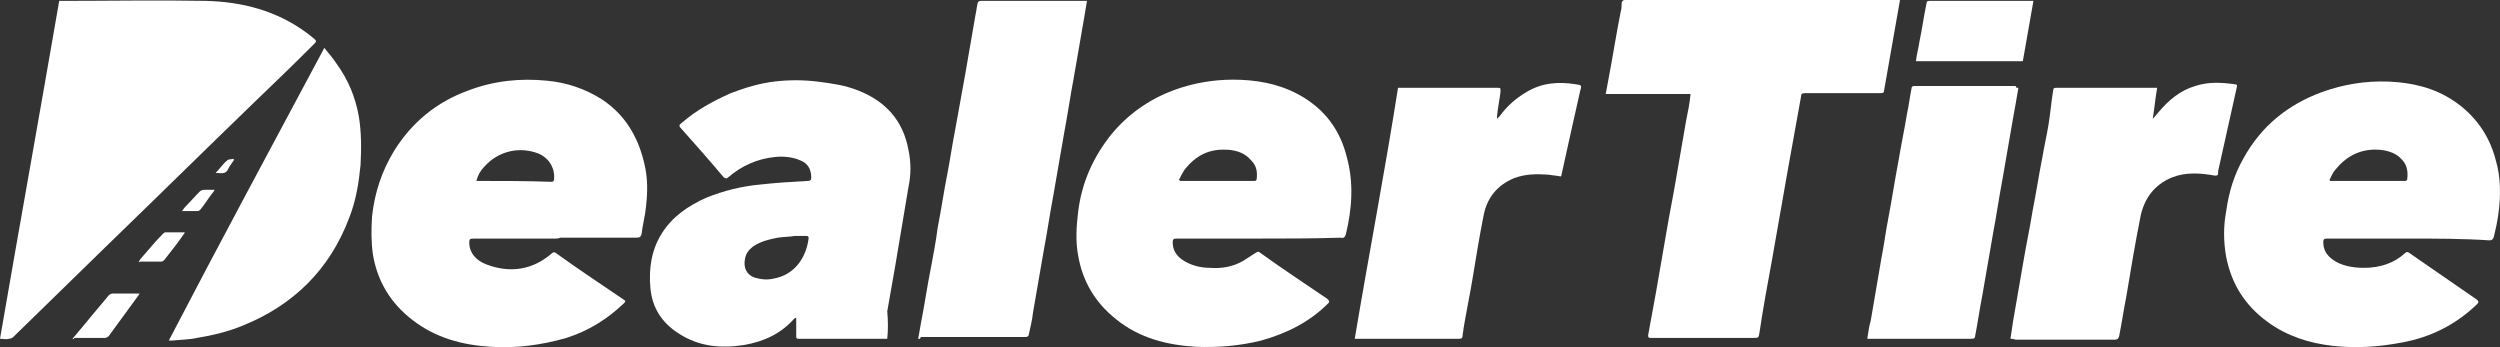 <svg xmlns="http://www.w3.org/2000/svg" fill="none" viewBox="0 0 216 30" height="30" width="216">
<rect x="0" y="0" width="216" height="30" fill="#333333" stroke="none"/>
<path fill="white" d="M146.063 8.122C143.62 8.122 141.177 8.122 138.733 8.122C138.81 7.663 138.886 7.28 138.962 6.896C139.344 4.904 139.65 2.912 140.031 0.996C140.108 0.766 140.108 0.536 140.108 0.307C140.108 0.153 140.184 0 140.413 0C140.642 0 140.871 0 141.024 0C148.507 0 155.989 0 163.395 0C163.624 0 163.853 0 164.159 0C164.083 0.46 164.006 0.843 163.93 1.303C163.548 3.448 163.166 5.67 162.785 7.816C162.785 8.046 162.632 8.046 162.479 8.046C160.341 8.046 158.127 8.046 155.989 8.046C155.684 8.046 155.607 8.122 155.607 8.352C155.226 10.498 154.844 12.567 154.462 14.712C154.004 17.318 153.546 19.923 153.088 22.528C152.706 24.597 152.324 26.666 152.019 28.735C151.942 29.195 151.942 29.195 151.484 29.195C148.507 29.195 145.605 29.195 142.627 29.195C142.475 29.195 142.398 29.195 142.398 28.965C142.627 27.739 142.856 26.436 143.086 25.21C143.391 23.448 143.696 21.685 144.002 19.923C144.231 18.544 144.536 17.088 144.765 15.708C145.071 13.946 145.376 12.184 145.682 10.421C145.834 9.655 145.987 8.965 146.063 8.122Z"></path>
<path fill="white" d="M47.95 20.613C45.583 20.613 43.292 20.613 40.925 20.613C40.544 20.613 40.544 20.689 40.544 21.072C40.62 21.992 41.231 22.528 41.994 22.835C43.98 23.601 45.965 23.371 47.645 21.915C47.797 21.762 47.95 21.762 48.103 21.915C50.011 23.294 51.997 24.597 53.905 25.9C54.058 25.977 54.058 26.053 53.905 26.206C52.455 27.586 50.851 28.582 48.943 29.195C46.805 29.808 44.59 30.114 42.376 29.961C39.933 29.808 37.642 29.195 35.657 27.662C33.748 26.206 32.603 24.291 32.221 21.992C32.069 20.919 32.069 19.846 32.145 18.697C32.374 16.628 32.985 14.789 34.054 13.027C35.581 10.575 37.719 8.812 40.467 7.816C42.682 6.973 44.972 6.743 47.263 6.973C48.943 7.126 50.546 7.663 51.997 8.582C53.982 9.885 55.127 11.801 55.662 14.099C55.967 15.325 55.967 16.551 55.814 17.854C55.738 18.697 55.509 19.463 55.432 20.23C55.356 20.459 55.28 20.536 54.974 20.536C52.76 20.536 50.546 20.536 48.408 20.536C48.255 20.613 48.103 20.613 47.95 20.613ZM41.154 15.632C41.231 15.632 41.231 15.632 41.154 15.632C43.369 15.632 45.507 15.632 47.645 15.709C47.797 15.709 47.874 15.632 47.874 15.479C47.95 14.482 47.416 13.64 46.499 13.257C44.896 12.643 43.063 13.027 41.842 14.406C41.536 14.712 41.307 15.095 41.154 15.632Z"></path>
<path fill="white" d="M208.062 20.613C205.695 20.613 203.328 20.613 201.037 20.613C200.808 20.613 200.732 20.689 200.732 20.919C200.732 21.609 201.037 22.068 201.572 22.451C202.335 22.988 203.328 23.141 204.244 23.141C205.618 23.141 206.84 22.758 207.833 21.838C207.909 21.762 208.062 21.762 208.138 21.838C210.123 23.218 212.032 24.52 214.017 25.9C214.17 26.053 214.17 26.13 214.017 26.283C212.185 28.045 210.047 29.118 207.603 29.578C205.618 29.961 203.633 30.114 201.572 29.884C199.51 29.654 197.601 29.041 195.921 27.815C193.936 26.359 192.791 24.52 192.333 22.145C192.104 20.842 192.104 19.54 192.333 18.314C192.562 16.628 193.02 15.095 193.86 13.639C195.387 10.881 197.678 9.042 200.579 7.969C202.488 7.279 204.397 6.973 206.382 7.05C208.367 7.126 210.352 7.586 212.032 8.735C213.864 9.961 215.086 11.724 215.621 13.793C216.079 15.325 216.079 16.934 215.85 18.544C215.773 19.157 215.621 19.846 215.468 20.459C215.391 20.689 215.315 20.766 215.086 20.766C212.795 20.613 210.429 20.613 208.062 20.613ZM201.266 15.555L201.343 15.632C201.419 15.632 201.495 15.632 201.572 15.632C203.557 15.632 205.618 15.632 207.603 15.632C207.68 15.632 207.756 15.632 207.833 15.632C207.909 15.632 207.985 15.555 207.985 15.479C208.062 14.866 207.985 14.252 207.527 13.793C207.069 13.256 206.382 13.026 205.695 12.95C204.091 12.797 202.793 13.41 201.801 14.636C201.572 14.866 201.419 15.249 201.266 15.555Z"></path>
<path fill="white" d="M108.65 20.613C106.283 20.613 103.916 20.613 101.626 20.613C101.397 20.613 101.32 20.689 101.32 20.919C101.32 21.609 101.626 22.069 102.16 22.452C102.847 22.911 103.687 23.141 104.527 23.141C105.52 23.218 106.512 23.065 107.428 22.528C107.81 22.298 108.116 22.069 108.497 21.839C108.65 21.762 108.726 21.685 108.879 21.839C110.788 23.218 112.773 24.52 114.682 25.823C114.835 25.976 114.911 26.053 114.758 26.206C113.155 27.816 111.17 28.812 108.955 29.425C107.123 29.884 105.214 30.038 103.305 29.961C100.786 29.808 98.419 29.195 96.434 27.586C94.601 26.13 93.532 24.291 93.15 22.069C92.921 20.843 92.998 19.54 93.15 18.314C93.456 15.785 94.448 13.563 96.052 11.571C97.655 9.655 99.64 8.352 102.007 7.586C103.687 7.05 105.443 6.82 107.199 6.896C109.185 6.973 111.093 7.433 112.773 8.506C114.682 9.732 115.827 11.417 116.362 13.563C116.973 15.785 116.82 18.007 116.285 20.229C116.209 20.459 116.133 20.613 115.827 20.536C113.384 20.613 111.017 20.613 108.65 20.613ZM101.855 15.555C101.931 15.555 101.931 15.632 102.007 15.632C104.145 15.632 106.283 15.632 108.421 15.632C108.497 15.632 108.574 15.555 108.574 15.479C108.65 14.866 108.574 14.329 108.116 13.87C107.581 13.256 106.97 13.027 106.207 12.95C104.527 12.797 103.305 13.41 102.313 14.712C102.16 14.942 102.007 15.249 101.855 15.555Z"></path>
<path fill="white" d="M76.659 29.271C76.582 29.271 76.506 29.271 76.43 29.271C73.986 29.271 71.466 29.271 69.023 29.271C68.794 29.271 68.794 29.195 68.794 29.041C68.794 28.505 68.794 27.968 68.794 27.432C68.794 27.432 68.718 27.509 68.641 27.509C67.496 28.811 66.046 29.501 64.289 29.808C62.304 30.114 60.395 29.961 58.639 28.811C57.189 27.892 56.349 26.589 56.196 24.904C56.043 23.218 56.272 21.608 57.188 20.153C58.105 18.697 59.479 17.777 61.006 17.088C62.533 16.475 64.06 16.091 65.74 15.938C67.114 15.785 68.412 15.708 69.787 15.632C70.016 15.632 70.092 15.555 70.092 15.325C70.092 14.636 69.787 14.099 69.176 13.869C68.489 13.563 67.725 13.486 66.962 13.563C65.435 13.716 64.06 14.329 62.915 15.325C62.762 15.478 62.686 15.402 62.533 15.325C61.312 13.869 60.09 12.49 58.792 11.034C58.639 10.881 58.716 10.728 58.868 10.651C60.166 9.502 61.617 8.735 63.144 8.046C64.366 7.586 65.587 7.203 66.885 7.05C68.107 6.896 69.405 6.896 70.627 7.05C71.848 7.203 72.994 7.356 74.139 7.816C76.506 8.735 78.033 10.421 78.491 12.95C78.72 14.023 78.72 15.095 78.491 16.168C78.109 18.467 77.728 20.689 77.346 22.988C77.117 24.291 76.888 25.593 76.659 26.896C76.735 27.739 76.735 28.505 76.659 29.271ZM68.718 20.383C68.26 20.459 67.725 20.459 67.191 20.536C66.427 20.689 65.74 20.842 65.053 21.302C64.671 21.608 64.442 21.915 64.366 22.375C64.213 23.141 64.518 23.754 65.206 23.984C65.74 24.137 66.275 24.214 66.885 24.061C68.565 23.754 69.634 22.375 69.863 20.612C69.863 20.459 69.863 20.383 69.634 20.383C69.329 20.383 69.023 20.383 68.718 20.383Z"></path>
<path fill="white" d="M0 29.271C1.68 19.54 3.436 9.808 5.116 0.077C5.192 0.077 5.268 0.077 5.345 0.077C9.468 0.077 13.667 -8.97848e-05 17.79 0.077C20.921 0.153 23.898 0.919 26.494 2.835C26.724 2.988 26.953 3.218 27.182 3.371C27.334 3.525 27.334 3.601 27.182 3.755C25.425 5.517 23.593 7.279 21.837 8.965C17.637 13.026 13.514 17.088 9.315 21.149C6.566 23.831 3.894 26.436 1.145 29.118C1.069 29.195 0.916 29.271 0.764 29.271C0.534 29.348 0.305 29.271 0 29.271Z"></path>
<path fill="white" d="M79.331 29.271C79.407 28.812 79.484 28.428 79.56 27.969C79.865 26.436 80.095 24.827 80.4 23.294C80.629 22.069 80.858 20.919 81.011 19.693C81.316 18.16 81.545 16.551 81.851 15.019C82.08 13.869 82.233 12.72 82.462 11.571C82.767 9.885 83.072 8.199 83.378 6.513C83.683 4.751 83.989 2.988 84.294 1.226C84.37 0.92 84.37 0.69 84.447 0.383C84.447 0.23 84.523 0.077 84.752 0.077C87.73 0.077 90.708 0.077 93.685 0.077C93.762 0.077 93.838 0.077 93.915 0.077C93.838 0.536 93.762 0.996 93.685 1.456C93.38 3.218 93.075 4.981 92.769 6.743C92.464 8.352 92.235 9.961 91.929 11.571C91.624 13.333 91.319 15.095 91.013 16.858C90.708 18.467 90.479 20.076 90.173 21.685C89.868 23.448 89.562 25.21 89.257 26.973C89.181 27.662 89.028 28.275 88.875 28.965C88.875 29.041 88.722 29.118 88.646 29.118C88.493 29.118 88.264 29.118 88.035 29.118C85.21 29.118 82.385 29.118 79.56 29.118C79.484 29.348 79.407 29.271 79.331 29.271Z"></path>
<path fill="white" d="M173.703 29.271C173.779 28.735 173.856 28.275 173.932 27.739C174.238 25.977 174.543 24.214 174.848 22.452C175.077 21.072 175.383 19.693 175.612 18.237C175.917 16.705 176.146 15.172 176.452 13.64C176.605 12.72 176.834 11.724 176.986 10.804C177.139 9.885 177.215 8.965 177.368 7.969C177.444 7.586 177.368 7.586 177.826 7.586C180.575 7.586 183.324 7.586 186.072 7.586C186.149 7.586 186.225 7.586 186.378 7.586C186.225 8.429 186.149 9.349 185.996 10.268C186.225 10.038 186.378 9.808 186.53 9.655C187.37 8.659 188.363 7.816 189.661 7.433C190.806 7.05 191.951 7.126 193.097 7.28C193.249 7.28 193.326 7.356 193.249 7.586C192.715 9.962 192.181 12.414 191.646 14.789C191.646 14.866 191.646 14.866 191.646 14.942C191.646 15.172 191.57 15.172 191.341 15.172C190.119 14.942 188.821 14.866 187.676 15.325C186.149 15.938 185.232 17.164 184.927 18.774C184.469 21.072 184.087 23.371 183.705 25.67C183.476 26.819 183.324 27.892 183.095 29.041C183.018 29.271 182.942 29.348 182.713 29.348C179.888 29.348 176.986 29.348 174.161 29.348C173.932 29.271 173.856 29.271 173.703 29.271Z"></path>
<path fill="white" d="M117.049 29.271C118.27 21.992 119.645 14.866 120.79 7.586C120.866 7.586 120.943 7.586 121.096 7.586C123.844 7.586 126.593 7.586 129.342 7.586C129.647 7.586 129.647 7.586 129.647 7.892C129.571 8.582 129.418 9.272 129.342 10.038C129.342 10.115 129.342 10.115 129.342 10.268C129.418 10.191 129.494 10.115 129.571 10.038C130.182 9.195 130.945 8.505 131.861 7.969C133.236 7.126 134.686 7.05 136.137 7.279C136.672 7.356 136.672 7.356 136.519 7.892C135.984 10.268 135.45 12.643 134.915 15.095C134.915 15.172 134.915 15.172 134.839 15.249C134.534 15.172 134.228 15.172 133.846 15.095C132.778 15.019 131.785 15.019 130.792 15.402C129.342 16.015 128.502 17.088 128.196 18.544C127.815 20.459 127.509 22.375 127.204 24.214C126.975 25.593 126.669 27.049 126.44 28.428C126.44 28.658 126.364 28.811 126.364 29.041C126.364 29.195 126.288 29.271 126.058 29.271C124.99 29.271 123.844 29.271 122.775 29.271C120.943 29.271 119.187 29.271 117.354 29.271C117.202 29.271 117.125 29.271 117.049 29.271Z"></path>
<path fill="white" d="M174.39 7.586C174.238 8.506 174.085 9.349 173.932 10.191C173.627 11.954 173.321 13.716 173.016 15.479C172.711 17.088 172.482 18.697 172.176 20.306C171.871 22.069 171.565 23.831 171.26 25.593C171.031 26.743 170.878 27.892 170.649 29.041C170.649 29.195 170.573 29.271 170.344 29.271C167.442 29.271 164.541 29.271 161.639 29.271C161.563 29.271 161.487 29.271 161.334 29.271C161.41 28.735 161.487 28.199 161.639 27.662C161.945 25.9 162.25 24.061 162.556 22.298C162.785 21.149 162.937 19.923 163.166 18.774C163.472 17.164 163.701 15.632 164.006 14.023C164.235 12.643 164.541 11.188 164.77 9.808C164.923 9.119 164.999 8.429 165.152 7.663C165.152 7.509 165.228 7.433 165.381 7.433C165.839 7.433 166.297 7.433 166.755 7.433C169.198 7.433 171.642 7.433 174.161 7.433C174.161 7.586 174.238 7.586 174.39 7.586Z"></path>
<path fill="white" d="M28.021 4.138C28.403 4.598 28.785 5.057 29.09 5.517C30.083 6.896 30.694 8.352 30.999 10.038C31.228 11.418 31.228 12.797 31.152 14.253C30.999 15.785 30.77 17.318 30.159 18.85C28.479 23.295 25.349 26.36 20.997 28.122C19.699 28.658 18.401 28.965 17.026 29.195C16.339 29.348 15.576 29.348 14.888 29.425C14.812 29.425 14.736 29.425 14.583 29.425C19.012 20.919 23.516 12.567 28.021 4.138Z"></path>
<path fill="white" d="M165.533 5.287C165.61 4.674 165.762 4.138 165.839 3.601C166.068 2.529 166.22 1.379 166.449 0.307C166.449 0.077 166.602 0.077 166.755 0.077C167.671 0.077 168.587 0.077 169.504 0.077C171.489 0.077 173.474 0.077 175.459 0.077C175.535 0.077 175.612 0.077 175.688 0.077C175.383 1.839 175.077 3.601 174.772 5.287C171.718 5.287 168.587 5.287 165.533 5.287Z"></path>
<path fill="white" d="M6.261 29.271C6.643 28.811 7.101 28.275 7.482 27.815C8.093 27.049 8.78 26.283 9.391 25.517C9.468 25.44 9.62 25.363 9.697 25.363C10.46 25.363 11.147 25.363 11.911 25.363C11.911 25.363 11.987 25.363 12.064 25.363C11.987 25.44 11.987 25.517 11.911 25.593C11.071 26.743 10.231 27.892 9.391 29.041C9.315 29.118 9.162 29.195 9.086 29.195C8.17 29.195 7.33 29.195 6.413 29.195C6.413 29.348 6.337 29.271 6.261 29.271Z"></path>
<path fill="white" d="M11.987 22.605C12.064 22.528 12.064 22.452 12.14 22.375C12.751 21.685 13.362 20.919 14.049 20.229C14.125 20.153 14.201 20.076 14.278 20.076C14.812 20.076 15.347 20.076 15.958 20.076C15.958 20.153 15.881 20.229 15.881 20.229C15.347 20.996 14.812 21.685 14.201 22.452C14.125 22.528 14.049 22.605 13.896 22.605C13.285 22.605 12.675 22.605 12.064 22.605C12.064 22.681 11.987 22.681 11.987 22.605Z"></path>
<path fill="white" d="M15.729 18.237C15.805 18.084 15.881 18.084 15.881 18.007C16.339 17.547 16.797 17.011 17.256 16.551C17.332 16.475 17.485 16.398 17.637 16.398C17.943 16.398 18.172 16.398 18.554 16.398C18.477 16.475 18.477 16.551 18.401 16.628C18.019 17.088 17.714 17.624 17.332 18.084C17.256 18.16 17.179 18.237 17.103 18.237C16.645 18.237 16.187 18.237 15.729 18.237Z"></path>
<path fill="white" d="M18.63 14.942C19.012 14.559 19.241 14.176 19.622 13.869C19.775 13.716 20.004 13.793 20.157 13.716C20.157 13.716 20.157 13.793 20.233 13.793C20.157 13.946 20.004 14.099 19.928 14.252C19.852 14.329 19.775 14.482 19.699 14.636C19.47 15.095 19.088 14.942 18.63 14.942Z"></path>
</svg>

